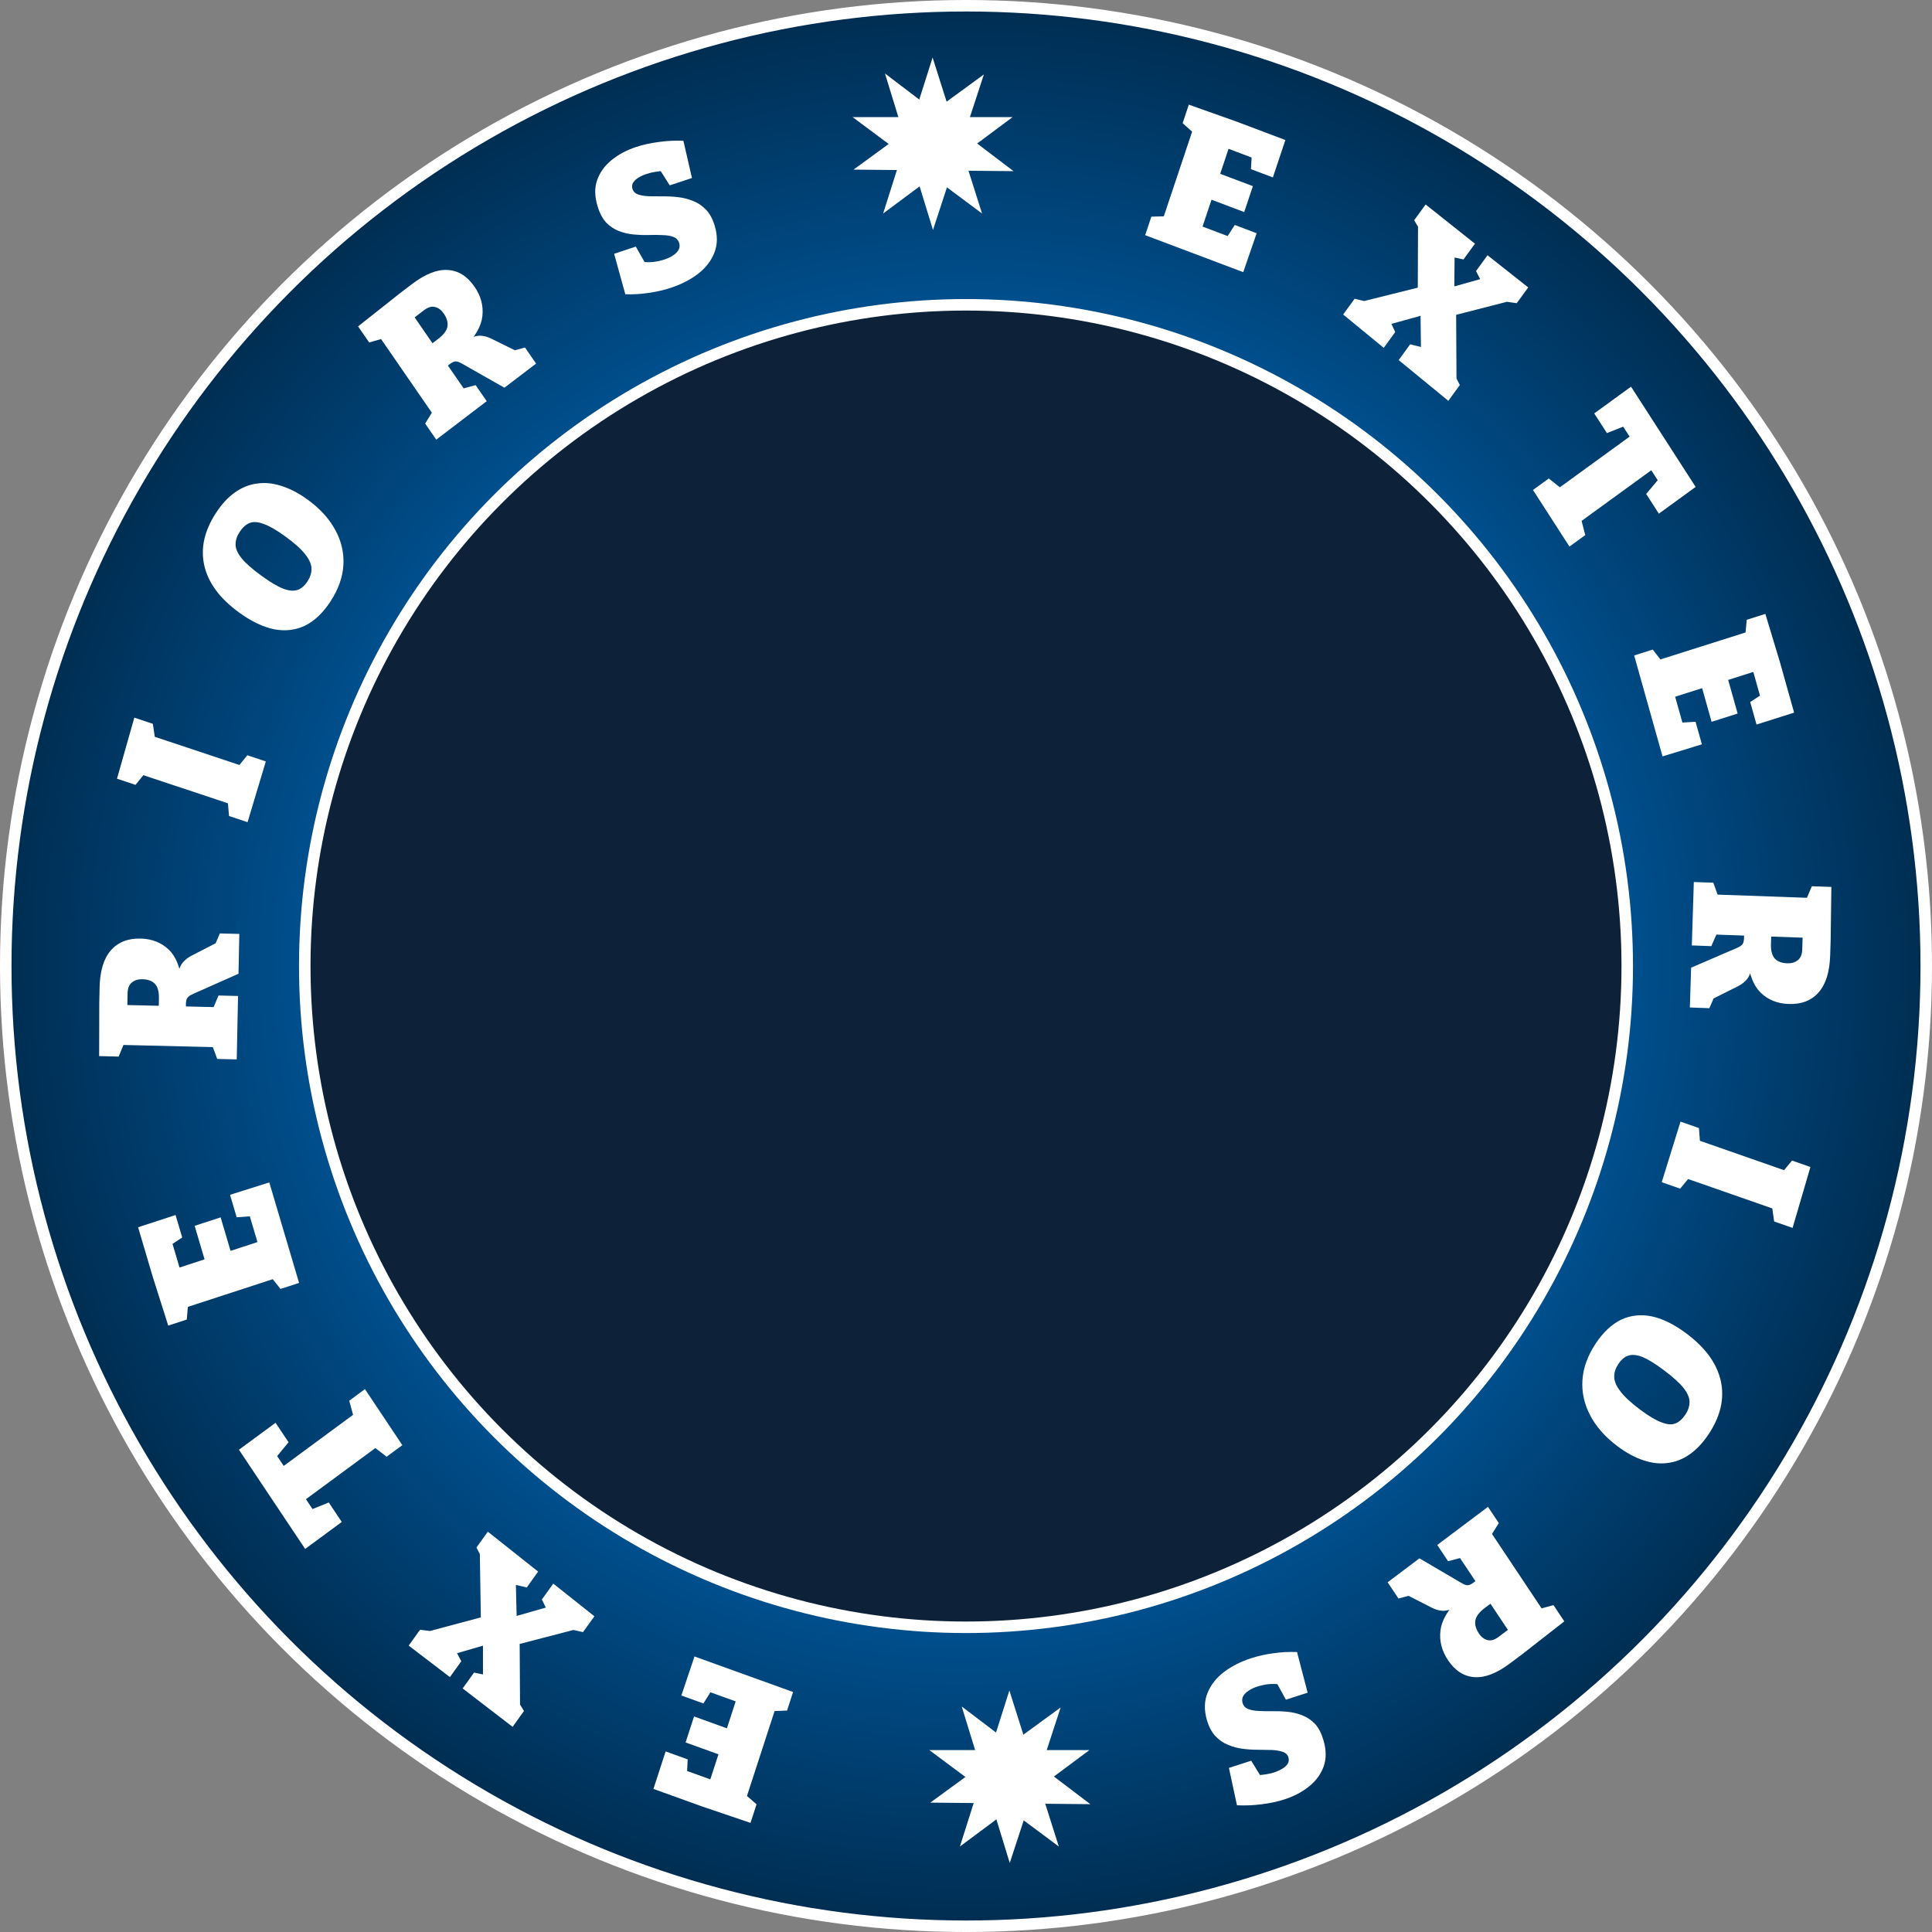 <svg width="151" height="151" viewBox="0 0 151 151" fill="none" xmlns="http://www.w3.org/2000/svg">
<rect x="0" y="0" width="151" height="151" fill="#808080" stroke="none"/>
<circle cx="75.5" cy="75.5" r="75.051" fill="url(#paint0_radial_1117_2113)" stroke="white" stroke-width="0.899"/>
<path d="M78.889 132.125L80.366 136.783L85.144 136.783L81.278 139.662L82.755 144.32L78.889 141.441L75.023 144.32L76.5 139.662L72.634 136.783L77.412 136.783L78.889 132.125Z" fill="white"/>
<path d="M82.898 133.45L81.379 138.094L85.218 141.01L80.44 140.964L78.92 145.607L77.487 140.935L72.709 140.889L76.601 138.047L75.167 133.375L79.006 136.291L82.898 133.45Z" fill="white"/>
<path d="M72.889 4.493L74.366 9.151L79.144 9.151L75.278 12.03L76.755 16.688L72.889 13.809L69.023 16.688L70.5 12.03L66.634 9.151L71.412 9.151L72.889 4.493Z" fill="white"/>
<path d="M76.898 5.818L75.379 10.462L79.218 13.378L74.44 13.332L72.92 17.975L71.487 13.303L66.709 13.257L70.601 10.416L69.167 5.743L73.006 8.66L76.898 5.818Z" fill="white"/>
<circle cx="75.5" cy="75.504" r="51.681" fill="url(#paint1_radial_1117_2113)"/>
<circle cx="75.5" cy="75.504" r="51.681" fill="#15375E"/>
<circle cx="75.5" cy="75.504" r="51.681" fill="black" fill-opacity="0.4"/>
<circle cx="75.5" cy="75.504" r="51.681" stroke="white" stroke-width="0.899"/>
<path d="M96.505 17.583L98.218 18.229L97.169 21.271L89.503 18.38L89.987 16.933L91.365 16.898L90.819 17.328L93.312 9.876L93.47 10.556L92.431 9.626L92.915 8.179L96.651 9.506L100.462 10.944L99.485 13.867L97.772 13.221L97.845 11.896L98.233 12.466L95.592 11.47L96.166 11.197L95.222 14.019L94.939 13.423L97.922 14.549L97.245 16.574L94.261 15.449L94.859 15.104L93.842 18.142L93.559 17.547L96.371 18.608L95.698 18.842L96.505 17.583Z" fill="white"/>
<path d="M113.838 30.06L113.531 28.98L114.095 30.094L113.198 31.328L109.317 28.144L110.215 26.91L111.251 27.169L111.064 27.607L111.017 24.1L111.589 24.53L108.244 25.451L108.524 24.833L109.047 25.952L108.149 27.186L104.977 24.582L105.874 23.349L107.029 23.626L106.012 23.678L111.28 22.366L110.808 22.963L110.831 17.367L111.089 18.15L110.526 17.215L111.424 15.982L115.279 19.046L114.381 20.28L113.392 20.06L113.69 19.831L113.659 23.057L113.23 22.508L116.002 21.728L115.868 22.17L115.362 21.184L116.26 19.95L119.442 22.463L118.544 23.696L117.33 23.527L118.261 23.464L113.304 24.736L113.806 24.202L113.838 30.06Z" fill="white"/>
<path d="M119.813 38.295L121.048 37.398L122.348 38.431L121.441 38.43L127.736 33.856L127.696 34.638L126.58 32.907L127.413 33.13L125.593 33.85L124.601 32.311L127.477 30.221L132.528 38.057L129.652 40.147L128.66 38.608L129.868 37.165L129.845 37.972L128.729 36.241L129.43 36.485L123.136 41.059L123.48 40.188L123.899 41.822L122.665 42.719L119.813 38.295Z" fill="white"/>
<path d="M132.52 56.411L133.016 58.174L129.939 59.117L127.722 51.23L129.176 50.769L130.022 51.861L129.351 51.673L136.842 49.3L136.388 49.827L136.521 48.441L137.976 47.98L139.122 51.776L140.224 55.698L137.286 56.629L136.791 54.866L137.903 54.146L137.673 54.795L136.91 52.077L137.47 52.38L134.634 53.278L134.946 52.7L135.809 55.769L133.773 56.415L132.91 53.345L133.543 53.624L130.488 54.592L130.801 54.013L131.614 56.907L131.025 56.501L132.52 56.411Z" fill="white"/>
<path d="M132.385 68.937L133.91 68.991L134.373 70.29L133.805 69.904L141.642 70.184L141 70.695L141.61 69.266L143.135 69.321L143.079 73.487L143.041 74.676C143.001 75.968 142.7 76.929 142.141 77.56C141.581 78.202 140.798 78.504 139.792 78.469C138.918 78.437 138.194 78.147 137.621 77.597C137.059 77.058 136.719 76.201 136.604 75.026L136.954 75.07C136.951 75.466 136.9 75.79 136.801 76.041C136.711 76.302 136.582 76.512 136.414 76.668C136.246 76.835 136.049 76.976 135.821 77.09L133.681 78.159L134.241 77.324L133.599 78.797L132.075 78.742L132.173 75.632L135.083 74.377C135.444 74.227 135.712 74.109 135.888 74.024C136.063 73.939 136.179 73.836 136.233 73.716C136.288 73.606 136.314 73.423 136.312 73.169L136.313 72.635L136.71 73.137L133.706 73.03L134.313 72.67L133.753 73.948L132.228 73.893L132.385 68.937ZM137.67 73.171L138.448 72.711L138.414 73.778C138.398 74.287 138.493 74.661 138.699 74.903C138.915 75.145 139.242 75.273 139.679 75.289C140.025 75.301 140.302 75.22 140.511 75.044C140.73 74.879 140.846 74.598 140.858 74.201L140.903 72.798L141.345 73.303L137.67 73.171Z" fill="white"/>
<path d="M138.663 95.468L138.472 94.125L138.79 94.543L131.66 92.053L132.134 91.912L131.317 92.902L129.876 92.399L131.343 87.663L132.784 88.166L132.883 89.444L132.585 89.065L139.715 91.555L139.189 91.759L140.058 90.706L141.498 91.209L140.103 95.971L138.663 95.468Z" fill="white"/>
<path d="M124.719 105.001C125.305 104.121 125.968 103.5 126.707 103.141C127.448 102.796 128.249 102.71 129.109 102.885C129.97 103.074 130.869 103.52 131.805 104.222C132.57 104.795 133.177 105.396 133.625 106.024C134.076 106.666 134.37 107.325 134.507 107.999C134.644 108.673 134.633 109.35 134.474 110.03C134.309 110.718 133.998 111.406 133.542 112.092C133.086 112.778 132.588 113.306 132.049 113.676C131.505 114.055 130.93 114.277 130.324 114.344C129.722 114.425 129.093 114.353 128.437 114.129C127.776 113.912 127.104 113.548 126.42 113.035C125.46 112.315 124.747 111.508 124.281 110.613C123.818 109.732 123.617 108.814 123.68 107.858C123.742 106.902 124.089 105.95 124.719 105.001ZM126.485 106.611C126.271 106.932 126.164 107.258 126.164 107.588C126.158 107.927 126.311 108.302 126.623 108.713C126.929 109.133 127.449 109.618 128.181 110.167C128.84 110.661 129.39 110.991 129.829 111.155C130.271 111.334 130.638 111.368 130.931 111.258C131.224 111.148 131.489 110.914 131.726 110.559C131.94 110.237 132.047 109.911 132.047 109.581C132.055 109.257 131.904 108.897 131.595 108.5C131.285 108.103 130.765 107.63 130.032 107.081C129.389 106.599 128.85 106.264 128.413 106.076C127.971 105.897 127.599 105.853 127.295 105.942C126.991 106.032 126.721 106.255 126.485 106.611Z" fill="white"/>
<path d="M116.296 117.771L117.142 119.041L116.397 120.23L116.368 119.527L120.718 126.053L119.944 125.853L121.416 125.452L122.262 126.721L118.975 129.287L118.023 130.002C116.991 130.778 116.065 131.138 115.245 131.08C114.418 131.029 113.725 130.584 113.166 129.747C112.681 129.019 112.486 128.25 112.582 127.442C112.675 126.648 113.146 125.836 113.997 125.006L114.167 125.316C113.856 125.563 113.573 125.725 113.319 125.801C113.062 125.893 112.824 125.919 112.604 125.882C112.375 125.85 112.15 125.778 111.928 125.665L109.846 124.601L110.825 124.532L109.3 124.935L108.453 123.666L110.941 121.796L113.618 123.366C113.945 123.565 114.194 123.708 114.363 123.797C114.532 123.886 114.679 123.915 114.805 123.884C114.923 123.859 115.08 123.766 115.278 123.605L115.696 123.271L115.535 123.907L113.867 121.407L114.502 121.672L113.178 122.02L112.332 120.75L116.296 117.771ZM116.068 124.707L116.881 125.049L116.027 125.69C115.621 125.996 115.383 126.308 115.315 126.626C115.252 126.953 115.342 127.298 115.584 127.662C115.776 127.95 116.002 128.123 116.261 128.183C116.518 128.256 116.805 128.174 117.122 127.936L118.244 127.093L118.107 127.767L116.068 124.707Z" fill="white"/>
<path d="M100.701 137.363C100.642 137.157 100.5 137.011 100.274 136.923C100.051 136.846 99.773 136.797 99.439 136.776C99.108 136.765 98.747 136.759 98.355 136.757C97.954 136.759 97.55 136.734 97.144 136.683C96.739 136.633 96.349 136.528 95.977 136.371C95.606 136.223 95.276 135.993 94.986 135.681C94.696 135.369 94.475 134.949 94.324 134.421C94.1 133.638 94.12 132.932 94.384 132.302C94.638 131.676 95.069 131.131 95.677 130.668C96.278 130.217 96.985 129.861 97.798 129.599C98.35 129.421 98.931 129.292 99.543 129.212C100.142 129.126 100.752 129.095 101.372 129.119L102.202 132.296L100.503 132.844L99.643 131.279L100.034 131.649C99.758 131.61 99.466 131.603 99.156 131.628C98.849 131.663 98.559 131.725 98.288 131.812C98.027 131.896 97.798 132.002 97.602 132.129C97.406 132.257 97.262 132.4 97.169 132.557C97.08 132.725 97.062 132.902 97.115 133.088C97.182 133.322 97.329 133.483 97.554 133.571C97.771 133.661 98.044 133.712 98.375 133.723C98.709 133.743 99.07 133.75 99.459 133.742C99.848 133.734 100.244 133.75 100.647 133.791C101.05 133.832 101.436 133.926 101.806 134.074C102.176 134.222 102.505 134.447 102.792 134.749C103.073 135.065 103.292 135.496 103.448 136.044C103.664 136.797 103.666 137.469 103.454 138.061C103.236 138.665 102.86 139.181 102.327 139.61C101.788 140.051 101.14 140.393 100.385 140.637C99.843 140.812 99.255 140.937 98.621 141.014C97.99 141.1 97.343 141.127 96.678 141.096L96.048 138.174L97.791 137.612L98.594 138.923L98.224 138.738C98.447 138.741 98.674 138.721 98.905 138.679C99.129 138.649 99.352 138.599 99.575 138.527C99.817 138.449 100.033 138.353 100.222 138.238C100.411 138.124 100.554 137.992 100.649 137.844C100.734 137.699 100.751 137.539 100.701 137.363Z" fill="white"/>
<path d="M54.976 133.137L53.254 132.516L54.279 129.465L61.986 132.243L61.514 133.694L60.134 133.748L60.677 133.311L58.246 140.783L58.081 140.108L59.13 141.021L58.658 142.472L54.903 141.199L51.071 139.818L52.024 136.887L53.746 137.508L53.685 138.831L53.291 138.268L55.946 139.225L55.374 139.505L56.294 136.676L56.584 137.266L53.584 136.185L54.245 134.154L57.244 135.235L56.649 135.588L57.64 132.541L57.929 133.131L55.101 132.112L55.774 131.868L54.976 133.137Z" fill="white"/>
<path d="M37.496 120.982L37.816 122.053L37.237 120.952L38.127 119.712L42.059 122.832L41.169 124.072L40.125 123.827L40.309 123.389L40.392 126.879L39.812 126.458L43.164 125.5L42.889 126.118L42.352 125.011L43.242 123.771L46.457 126.323L45.567 127.562L44.404 127.301L45.426 127.236L40.144 128.609L40.613 128.008L40.647 133.579L40.379 132.803L40.954 133.726L40.064 134.965L36.16 131.964L37.049 130.725L38.045 130.931L37.748 131.162L37.746 127.951L38.183 128.492L35.406 129.304L35.535 128.862L36.054 129.838L35.164 131.077L31.941 128.616L32.83 127.377L34.053 127.53L33.117 127.605L38.086 126.275L37.587 126.813L37.496 120.982Z" fill="white"/>
<path d="M31.445 112.949L30.217 113.854L28.898 112.838L29.808 112.829L23.543 117.445L23.573 116.665L24.716 118.379L23.877 118.164L25.696 117.43L26.712 118.953L23.85 121.061L18.675 113.308L21.537 111.199L22.553 112.722L21.358 114.17L21.371 113.366L22.514 115.079L21.807 114.843L28.072 110.228L27.737 111.099L27.295 109.475L28.523 108.571L31.445 112.949Z" fill="white"/>
<path d="M18.498 95.138L17.978 93.383L21.047 92.414L23.375 100.269L21.924 100.742L21.063 99.66L21.737 99.841L14.266 102.277L14.714 101.747L14.599 103.132L13.148 103.605L11.949 99.825L10.792 95.919L13.722 94.963L14.242 96.719L13.138 97.448L13.359 96.798L14.161 99.504L13.596 99.208L16.424 98.285L16.119 98.866L15.213 95.808L17.244 95.146L18.15 98.204L17.512 97.93L20.558 96.937L20.253 97.518L19.399 94.636L19.995 95.035L18.498 95.138Z" fill="white"/>
<path d="M18.503 82.8L16.977 82.764L16.5 81.47L17.073 81.85L9.233 81.662L9.869 81.143L9.275 82.579L7.749 82.542L7.759 78.376L7.784 77.186C7.81 75.895 8.1 74.93 8.652 74.292C9.205 73.644 9.985 73.332 10.991 73.356C11.866 73.377 12.592 73.659 13.171 74.202C13.74 74.735 14.089 75.588 14.217 76.761L13.867 76.722C13.865 76.325 13.912 76.001 14.009 75.749C14.096 75.486 14.222 75.275 14.389 75.117C14.555 74.948 14.751 74.805 14.977 74.688L17.106 73.595L16.554 74.436L17.18 72.956L18.705 72.992L18.641 76.104L15.745 77.393C15.386 77.547 15.119 77.668 14.944 77.755C14.77 77.842 14.655 77.947 14.602 78.067C14.549 78.178 14.525 78.361 14.53 78.615L14.534 79.149L14.132 78.651L17.137 78.723L16.534 79.09L17.08 77.806L18.605 77.843L18.503 82.8ZM13.171 78.628L12.399 79.098L12.421 78.03C12.431 77.522 12.332 77.148 12.123 76.909C11.905 76.67 11.576 76.545 11.139 76.534C10.793 76.526 10.517 76.611 10.31 76.789C10.093 76.957 9.98 77.239 9.972 77.636L9.943 79.039L9.495 78.54L13.171 78.628Z" fill="white"/>
<path d="M11.945 56.571L12.148 57.909L11.826 57.496L18.992 59.882L18.518 60.029L19.328 59.029L20.776 59.511L19.349 64.26L17.901 63.778L17.79 62.504L18.092 62.877L10.926 60.492L11.452 60.281L10.591 61.344L9.143 60.862L10.498 56.089L11.945 56.571Z" fill="white"/>
<path d="M25.822 47.019C25.242 47.904 24.582 48.53 23.843 48.898C23.102 49.251 22.298 49.347 21.433 49.184C20.565 49.007 19.657 48.575 18.71 47.889C17.936 47.328 17.32 46.737 16.864 46.118C16.405 45.484 16.103 44.833 15.959 44.163C15.814 43.494 15.819 42.82 15.972 42.141C16.131 41.453 16.437 40.764 16.889 40.075C17.34 39.386 17.835 38.854 18.373 38.478C18.916 38.094 19.492 37.865 20.099 37.791C20.704 37.702 21.337 37.765 21.997 37.98C22.664 38.187 23.343 38.541 24.035 39.043C25.006 39.747 25.731 40.541 26.208 41.427C26.682 42.297 26.892 43.209 26.839 44.161C26.785 45.114 26.446 46.066 25.822 47.019ZM24.032 45.44C24.244 45.117 24.349 44.791 24.345 44.462C24.348 44.125 24.19 43.754 23.873 43.348C23.561 42.934 23.035 42.459 22.293 41.922C21.626 41.438 21.071 41.117 20.628 40.959C20.182 40.787 19.813 40.758 19.519 40.871C19.226 40.985 18.962 41.221 18.728 41.578C18.516 41.901 18.412 42.227 18.415 42.556C18.41 42.878 18.565 43.235 18.88 43.626C19.195 44.017 19.722 44.482 20.464 45.019C21.114 45.49 21.66 45.816 22.1 45.997C22.546 46.17 22.921 46.209 23.225 46.116C23.529 46.023 23.798 45.797 24.032 45.44Z" fill="white"/>
<path d="M34.096 34.361L33.229 33.106L33.963 31.915L34.001 32.614L29.547 26.159L30.327 26.351L28.853 26.764L27.986 25.509L31.256 22.922L32.203 22.201C33.231 21.418 34.157 21.051 34.981 21.1C35.813 21.143 36.515 21.579 37.087 22.408C37.584 23.128 37.789 23.891 37.703 24.697C37.62 25.489 37.157 26.302 36.313 27.136L36.138 26.829C36.447 26.58 36.73 26.416 36.984 26.337C37.24 26.244 37.48 26.215 37.702 26.251C37.931 26.28 38.159 26.349 38.383 26.46L40.489 27.499L39.506 27.577L41.033 27.161L41.9 28.417L39.424 30.303L36.715 28.765C36.383 28.57 36.132 28.43 35.961 28.343C35.789 28.256 35.641 28.229 35.515 28.261C35.397 28.287 35.24 28.381 35.043 28.544L34.627 28.88L34.782 28.245L36.489 30.718L35.847 30.46L37.174 30.101L38.04 31.357L34.096 34.361ZM34.236 27.454L33.414 27.122L34.264 26.474C34.668 26.166 34.903 25.853 34.968 25.536C35.027 25.21 34.932 24.867 34.684 24.507C34.487 24.222 34.258 24.052 33.997 23.995C33.738 23.924 33.451 24.009 33.135 24.249L32.019 25.1L32.147 24.427L34.236 27.454Z" fill="white"/>
<path d="M49.433 14.764C49.494 14.968 49.639 15.113 49.866 15.198C50.091 15.274 50.37 15.32 50.705 15.338C51.036 15.345 51.398 15.348 51.791 15.347C52.193 15.342 52.597 15.363 53.005 15.41C53.412 15.457 53.803 15.558 54.179 15.711C54.551 15.856 54.885 16.082 55.18 16.392C55.475 16.701 55.702 17.118 55.86 17.644C56.095 18.423 56.084 19.128 55.829 19.76C55.583 20.388 55.158 20.936 54.556 21.403C53.96 21.858 53.257 22.22 52.446 22.489C51.896 22.672 51.315 22.806 50.703 22.891C50.105 22.982 49.494 23.019 48.873 23L47.998 19.835L49.693 19.273L50.576 20.828L50.178 20.462C50.455 20.498 50.748 20.503 51.059 20.475C51.366 20.437 51.654 20.374 51.925 20.284C52.185 20.197 52.413 20.09 52.608 19.961C52.803 19.832 52.945 19.688 53.036 19.53C53.123 19.361 53.139 19.185 53.083 19C53.013 18.766 52.864 18.607 52.636 18.521C52.418 18.433 52.144 18.385 51.812 18.377C51.478 18.359 51.116 18.356 50.726 18.368C50.337 18.379 49.94 18.366 49.536 18.329C49.132 18.292 48.743 18.201 48.37 18.057C47.998 17.913 47.666 17.691 47.373 17.391C47.088 17.079 46.863 16.65 46.699 16.105C46.473 15.355 46.462 14.684 46.666 14.091C46.876 13.486 47.245 12.967 47.773 12.534C48.308 12.089 48.952 11.741 49.705 11.492C50.246 11.312 50.833 11.181 51.467 11.1C52.097 11.008 52.746 10.975 53.412 11.001L54.082 13.912L52.344 14.488L51.522 13.186L51.895 13.368C51.672 13.367 51.445 13.389 51.214 13.433C50.99 13.465 50.767 13.517 50.545 13.591C50.303 13.671 50.089 13.769 49.901 13.885C49.713 14.001 49.572 14.133 49.479 14.282C49.395 14.428 49.38 14.588 49.433 14.764Z" fill="white"/>
<defs>
<radialGradient id="paint0_radial_1117_2113" cx="0" cy="0" r="1" gradientUnits="userSpaceOnUse" gradientTransform="translate(75.5 75.5) rotate(90) scale(75.5)">
<stop offset="0.477" stop-color="#0065B5"/>
<stop offset="1" stop-color="#002C4F"/>
</radialGradient>
<radialGradient id="paint1_radial_1117_2113" cx="0" cy="0" r="1" gradientUnits="userSpaceOnUse" gradientTransform="translate(75.5 75.504) rotate(90) scale(52.131)">
<stop stop-color="#DB8F4E"/>
<stop offset="1" stop-color="#FF7500"/>
</radialGradient>
</defs>
</svg>
